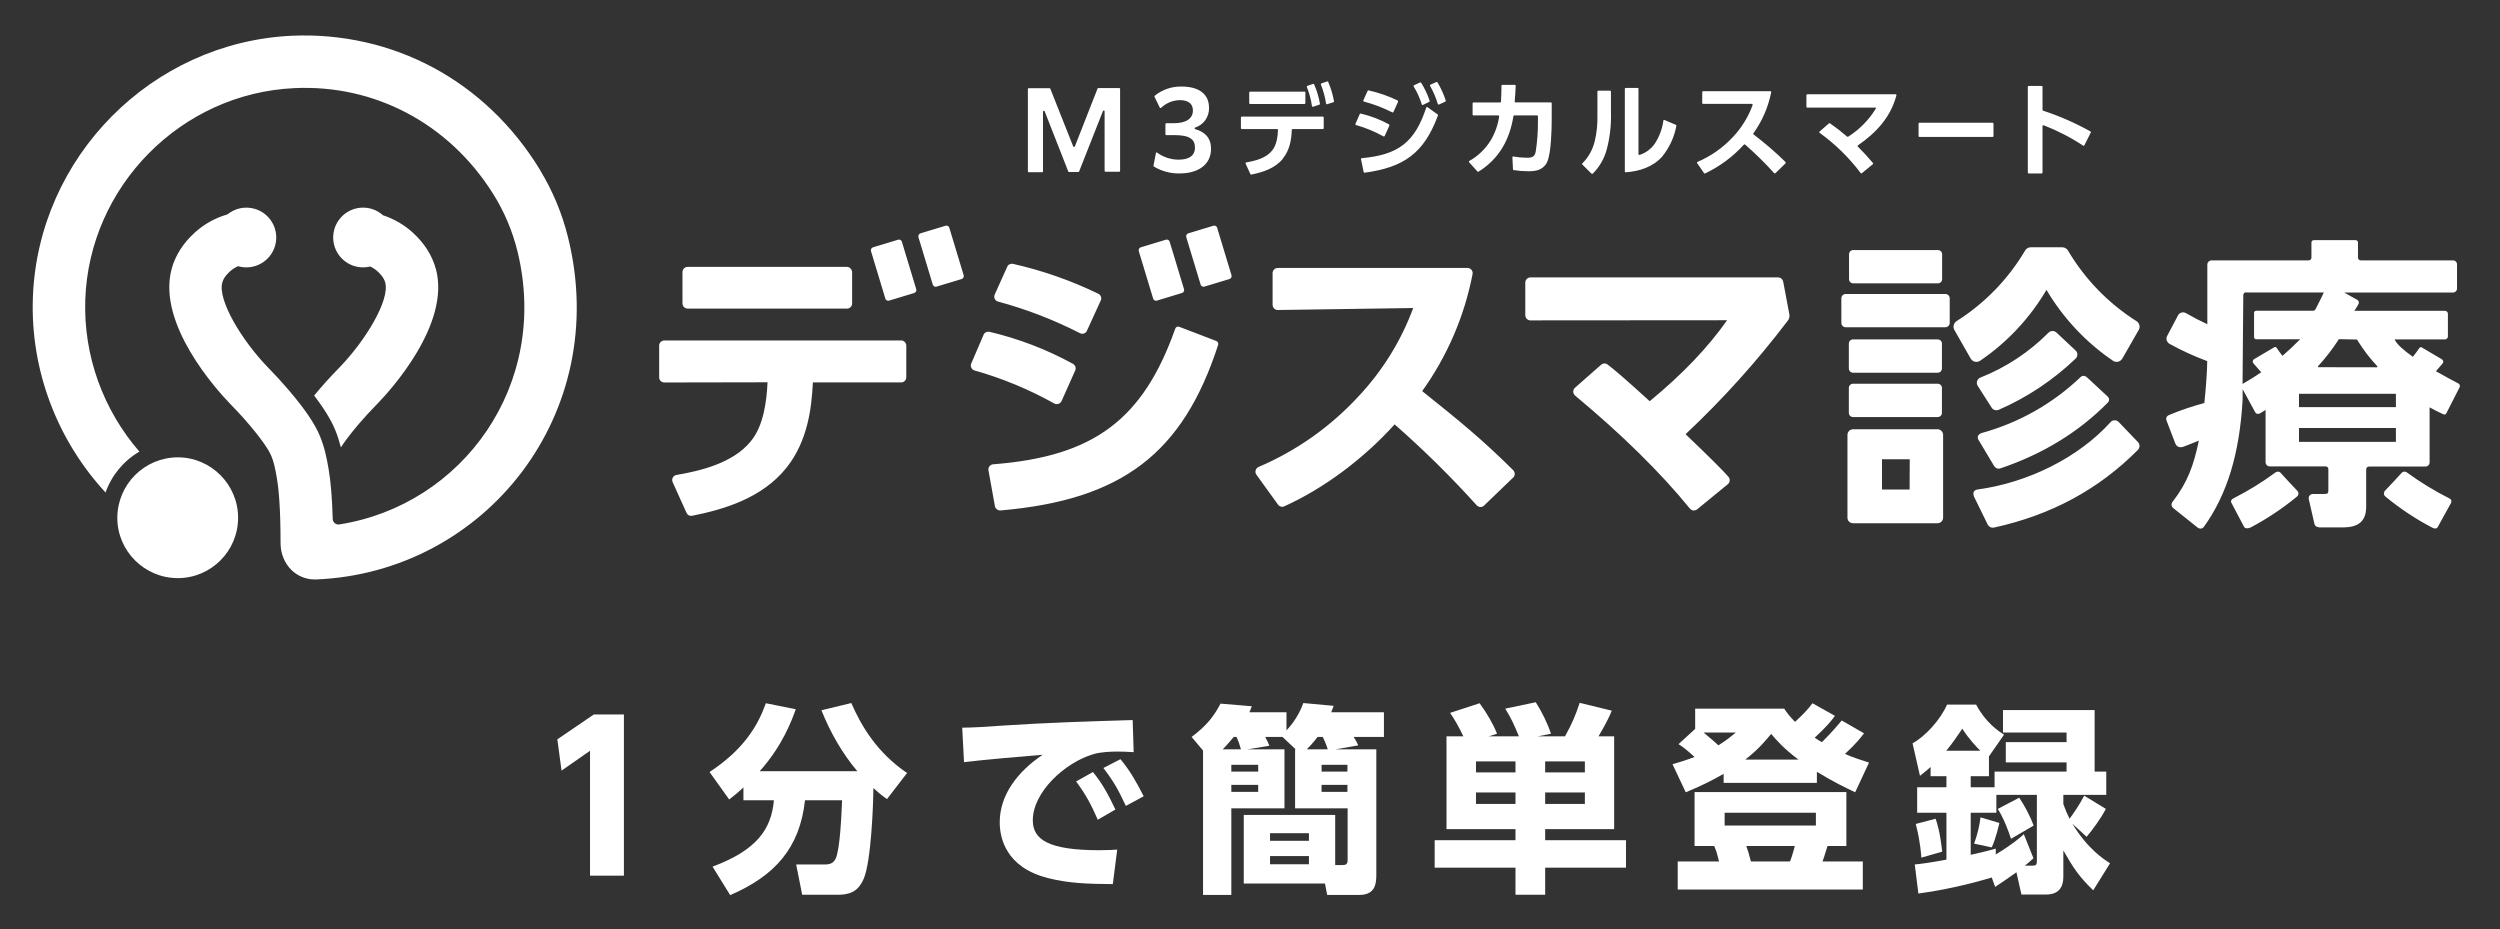 <?xml version="1.0" encoding="UTF-8"?><svg id="_レイヤー_2" xmlns="http://www.w3.org/2000/svg" xmlns:xlink="http://www.w3.org/1999/xlink" viewBox="0 0 374 139"><rect x="0" y="0" width="374" height="139" fill="#333333" stroke="none"/><defs><style>.cls-1{fill:none;}.cls-2{fill-rule:evenodd;}.cls-2,.cls-3{fill:#fff;}.cls-4{clip-path:url(#clippath);}</style><clipPath id="clippath"><rect class="cls-1" width="374" height="139"/></clipPath></defs><g id="_ガイド"><g class="cls-4"><path class="cls-2" d="M80.836,25.492c-8.237-13.572-22.237-20.793-37.163-20.145C22.695,6.318,5.671,23.511,4.919,44.503c-.396,10.915,3.674,21.39,10.873,29.178.906-2.576,2.701-4.745,5.063-6.117-5.38-6.197-8.398-14.317-8.096-22.781.611-16.944,14.345-30.825,31.273-31.598,11.894-.567,23.061,5.182,29.738,15.81,1.672,2.663,2.904,5.578,3.65,8.633,4.872,19.941-8.251,37.959-26.688,40.831-.469.056-.896-.278-.952-.748-.003-.026-.005-.052-.006-.079-.087-3.112-.295-5.623-.619-7.477-.278-1.628-.595-3.233-1.302-4.932-.743-1.819-2.26-4.05-4.637-6.838-.963-1.133-1.967-2.231-3.01-3.29l-.169-.178c-3.85-3.983-7.494-10.01-6.786-12.638.219-.823.897-1.443,1.162-1.686l.007-.006c.346-.315.745-.569,1.193-.765,2.37.688,4.849-.677,5.536-3.047.688-2.37-.677-4.849-3.047-5.536-1.414-.41-2.939-.098-4.077.836-1.813.52-3.482,1.448-4.882,2.712-1.753,1.597-2.923,3.429-3.468,5.454-2.229,8.274,6.875,18.224,8.724,20.138l.183.193.046.048c.519.534,1.462,1.501,2.618,2.866,2.451,2.872,3.159,4.261,3.349,4.741.369.889.567,1.803.824,3.29.25,1.434.552,4.291.552,9.745,0,1.552.604,3.025,1.664,4.04.927.893,2.165,1.389,3.451,1.384h.222c25.312-1.06,44.271-24.843,37.641-51.294-.87-3.483-2.259-6.816-4.122-9.885,0,0,.007-.015.007-.015ZM54.317,39.999c.369,0,.726-.044,1.071-.13.398.189.756.426,1.071.711l.007.007c.265.241.945.861,1.162,1.678.715,2.634-2.936,8.663-6.786,12.644l-.169.178c-1.283,1.307-2.509,2.67-3.674,4.085,2.186,2.877,2.872,4.496,3.129,5.108.383.921.648,1.797.869,2.649.5-.773,1.302-1.884,2.634-3.451.842-.984,1.716-1.94,2.623-2.864l.048-.05.185-.193c1.847-1.906,10.96-11.857,8.722-20.138h-.007c-.545-2.017-1.708-3.85-3.468-5.454-1.281-1.16-2.791-2.036-4.433-2.573-1.836-1.65-4.661-1.499-6.31.337-1.65,1.836-1.499,4.661.337,6.31.821.738,1.886,1.145,2.989,1.145ZM141.581,33.751c.207,0,.383.132.443.324h-.007l2.149,7.103c.035.115.022.24-.037.345-.06.106-.157.185-.272.222l-3.746,1.132c-.044.022-.089.022-.133.022-.2-.002-.375-.133-.434-.324l-2.149-7.103c-.066-.241.071-.491.309-.565l3.746-1.134c.044-.022.087-.022.132-.022ZM134.928,36.165c-.06-.194-.24-.326-.443-.324-.043,0-.087,0-.132.022l-3.746,1.134c-.116.037-.213.116-.272.222-.059.105-.072.23-.037.345l2.149,7.103c.058.191.234.322.434.324.044,0,.089,0,.133-.022l3.746-1.134c.116-.037.213-.116.272-.222.059-.105.072-.23.037-.345l-2.149-7.103h.007ZM309.349,37.445c2.533,4.3,6.055,7.933,10.274,10.599.213.133.366.345.426.589.074.243.037.508-.102.737l-2.444,4.268c-.064.106-.146.2-.243.278-.225.188-.523.262-.81.2-.132-.02-.256-.073-.361-.154-4.049-2.762-7.442-6.38-9.937-10.599-2.481,4.228-5.873,7.851-9.928,10.606-.121.082-.26.135-.406.154-.125.023-.253.021-.376-.007-.123-.034-.24-.089-.345-.161-.115-.089-.213-.199-.287-.324l-2.436-4.268c-.128-.226-.16-.495-.089-.745.06-.242.213-.451.426-.582,4.205-2.656,7.718-6.276,10.247-10.56.09-.146.214-.268.361-.356.144-.087.31-.13.478-.124h4.732c.2,0,.376.059.524.161.119.072.22.17.295.287h0ZM149.015,44.966c.089.074.178.119.287.148,4.229,1.14,8.327,2.719,12.227,4.711.109.059.229.094.352.104.067,0,.17,0,.287-.044.089-.032.171-.08.243-.141.104-.086.181-.201.222-.33l2.045-4.468c.044-.095.067-.198.067-.302,0-.074,0-.206-.059-.302-.035-.081-.083-.156-.141-.222-.069-.082-.145-.126-.226-.172l-.017-.009c-4.072-1.973-8.356-3.473-12.77-4.468-.044-.015-.096-.015-.139-.015-.124.005-.247.032-.361.082-.16.076-.286.21-.352.374l-1.864,4.137c-.097.213-.097.458,0,.671.052.111.124.198.213.265l-.015-.015v-.002ZM126.714,46.167h-23.841c-.425-.003-.77-.347-.773-.773v-4.696c0-.213.082-.411.235-.552.14-.142.331-.221.53-.22h23.824c.211-.002.412.087.554.243.094.089.169.222.198.361.022.059.037.111.037.169v4.696c.004.209-.082.41-.235.552-.14.142-.331.222-.53.222v-.002ZM176.419,48.89l5.558,2.129v.007c.22.087.33.337.258.567-5.271,16.251-14.391,23.2-32.526,24.767h-.104c-.368.001-.686-.258-.76-.619l-.963-5.335c-.022-.11-.022-.223,0-.333.017-.107.06-.207.126-.293.066-.096.154-.175.258-.228.102-.062.219-.095.339-.096,15.006-1.163,22.383-6.66,27.218-20.293.063-.182.233-.305.426-.308.059,0,.119.015.17.037v-.002ZM158.069,60.454c.067,0,.185,0,.287-.044.105-.034.201-.092.28-.169.082-.08.146-.175.191-.28l2.01-4.505c.088-.183.104-.393.044-.587-.068-.186-.198-.342-.369-.443-3.93-2.154-8.135-3.765-12.498-4.791-.059-.015-.111-.015-.17-.015-.112,0-.222.026-.322.074-.175.076-.313.219-.383.396l-1.847,4.305c-.037.091-.057.189-.059.287,0,.104.022.215.074.324.044.096.111.191.169.235.082.082.191.148.309.178,4.16,1.175,8.167,2.835,11.938,4.946.104.057.22.09.339.094,0,0,.007-.007.007-.007ZM99.384,50.937h35.431l-.007-.007c.425.003.77.347.773.773v4.735c0,.22-.087.419-.241.559-.143.137-.334.214-.532.213h-13.202c-.185,3.864-.782,8.781-3.939,12.748-3.674,4.615-9.474,6.271-14.117,7.199-.044.015-.096.015-.141.015-.311.011-.597-.174-.713-.463l-2.069-4.587c-.056-.114-.079-.241-.067-.367,0-.067.022-.185.089-.309.06-.115.149-.211.259-.28.097-.068.211-.109.33-.119,3.459-.589,8.355-1.743,11.004-4.939,2.038-2.377,2.451-6.225,2.583-8.92l-15.441.03c-.202.002-.397-.075-.545-.213-.076-.079-.136-.171-.178-.272-.037-.091-.054-.189-.05-.287v-4.733c-.002-.104.018-.206.057-.302.038-.089.09-.17.156-.241.077-.078.17-.139.272-.178.091-.038.189-.056.287-.052v-.002ZM220.293,41.022c-1.223,6.301-3.791,12.263-7.529,17.481l.007.015c5.373,4.298,8.913,7.162,13.602,11.819.144.149.225.347.228.554.004.206-.076.405-.22.552l-.059.044-4.298,4.137c-.071.077-.159.135-.258.169-.186.081-.398.079-.582-.007-.078-.038-.152-.085-.22-.139-3.868-4.291-7.985-8.351-12.329-12.16-4.644,5.159-10.658,9.628-16.503,12.255-.164.085-.356.098-.53.037-.176-.046-.328-.156-.426-.309l-3.231-4.474c-.071-.098-.115-.213-.126-.333-.021-.217.046-.434.185-.602.08-.096.183-.17.3-.213,5.653-2.416,10.73-6.001,14.898-10.519,3.6-3.819,6.394-8.325,8.214-13.248l-20.271.295c-.21,0-.411-.087-.552-.243-.134-.145-.21-.334-.213-.532v-4.739c0-.215.082-.413.235-.552.141-.14.331-.22.53-.222h28.396c.126,0,.243.022.346.082.095.044.179.11.243.193.078.091.133.199.161.315.022.114.022.232,0,.346h0ZM266.753,42.119c-.029-.122-.081-.237-.154-.339-.147-.177-.366-.28-.597-.28h-37.044c-.206-.003-.403.08-.545.23-.141.144-.223.336-.23.537v4.902c0,.102.023.203.067.295.044.102.111.198.163.241.14.138.326.22.522.23h.037c.017,0,.034-.003.05-.007l29.354-.022c-2.87,4.092-6.654,8.051-11.579,12.116-3.149-2.879-5.439-4.872-6.278-5.469-.13-.114-.297-.177-.471-.178-.187.004-.368.069-.515.185l-3.902,3.437c-.081.074-.148.162-.198.259-.05.103-.075.216-.074.33,0,.111.03.235.082.346.053.101.126.191.213.265,7.001,5.821,12.762,11.497,17.135,16.862.061.084.139.155.23.206.089.057.19.093.295.104h.094c.067,0,.134-.01.198-.03.109-.023.211-.074.295-.148l4.602-3.768c.147-.133.239-.317.258-.515.016-.201-.045-.401-.17-.559-.654-.787-2.936-3.055-6.425-6.395,5.571-5.231,10.692-10.922,15.31-17.01.198-.263.275-.598.213-.921l-.928-4.924-.007.022h0ZM289.858,64.222h-12.646c-.214-.002-.42.08-.574.228-.164.158-.257.376-.258.604v12.394c-.002.211.077.414.22.569.074.08.17.148.28.191.111.044.22.067.332.067h12.646c.213,0,.426-.089.574-.235.164-.155.257-.371.258-.597v-12.394c-.004-.214-.088-.419-.235-.574-.155-.164-.371-.258-.597-.259v.007ZM281.547,73.239v-4.533h4.152l-.022,4.533h-4.129ZM289.917,37.41h-12.675c-.345,0-.625.279-.626.624v3.731c0,.346.28.626.626.626h12.675c.345,0,.624-.28.624-.624v-3.733c.001-.345-.278-.625-.622-.626,0,0-.001,0-.002,0v.002ZM277.22,50.776h12.668c.345,0,.624.278.624.624v3.733c0,.345-.28.624-.624.624h-12.675c-.345,0-.625-.279-.626-.624v-3.735c0-.345.28-.624.626-.624h.007v.002ZM289.888,57.408h-12.675c-.345,0-.625.279-.626.624v3.731c0,.346.28.626.626.626h12.675c.345,0,.624-.28.624-.624v-3.733c.001-.345-.278-.625-.622-.626,0,0-.001,0-.002,0v.002ZM276.123,43.981h14.906c.357.001.647.291.647.648v3.679c0,.357-.289.647-.647.648h-14.913c-.358,0-.648-.29-.648-.648h0v-3.679c0-.358.29-.648.648-.648h.007ZM316.974,63.147l2.877,3.003v.007c.144.153.223.357.22.567-.003.207-.082.406-.22.559-5.917,5.954-12.968,9.759-21.559,11.643l-.161.015c-.13,0-.258-.026-.376-.08-.166-.081-.303-.213-.391-.376l-2.06-4.211c-.317-.882.354-1.015.485-1.037,7.655-1.03,15.213-4.828,19.954-10.091.079-.089.177-.16.287-.206.21-.088.446-.088.656,0,.108.049.206.119.287.206h0ZM298.286,69.646c.096.163.354.559.891.45,6.521-2.179,11.879-5.55,16.09-9.804.369-.369.302-.7.044-.963l-3.04-2.829c-.302-.293-.693-.396-1.01-.094-4.147,3.962-9.213,6.833-14.743,8.355-.124.028-.904.293-.572.978l2.332,3.909h.007v-.002ZM298.419,61.338c-.192-.054-.358-.177-.465-.346l-2.09-3.275c-.135-.21-.168-.469-.089-.706.035-.115.096-.221.178-.309.077-.088.172-.159.28-.206,3.845-1.511,7.331-3.808,10.237-6.743.329-.307.838-.31,1.171-.007l2.87,2.686c.089.089.156.185.2.287.043.104.065.222.065.333-.007.111-.031.22-.072.322-.045.107-.113.203-.2.28-3.35,3.21-7.243,5.802-11.497,7.655-.187.076-.394.087-.587.03h0ZM172.51,44.664c.058.192.234.325.435.326.043,0,.087,0,.132-.022l3.746-1.134c.116-.037.213-.116.272-.222.059-.105.072-.23.037-.345l-2.149-7.103c-.058-.191-.234-.322-.434-.324-.044,0-.089,0-.133.022l-3.746,1.134c-.116.037-.213.116-.272.222-.059.105-.072.23-.037.345l2.149,7.103v-.002ZM181.652,33.751c.198,0,.374.132.434.324l2.149,7.103c.032.115.019.239-.037.345-.059.106-.157.185-.272.222l-3.746,1.132c-.044.022-.089.022-.132.022-.2-.001-.377-.132-.435-.324l-2.149-7.103c-.066-.241.071-.491.309-.565l3.746-1.134c.044-.022.089-.022.133-.022ZM346.849,78.861c-.291,0-.543-.201-.609-.484l-.847-3.711c-.044-.185,0-.382.124-.53.119-.151.301-.238.493-.235h1.604c.656,0,.708-.089.708-.656v-3.07c0-.223-.181-.404-.404-.404,0,0-.001,0-.002,0h-8.361c-.346,0-.626-.28-.626-.626v-7.823l-.654.411c-.559.398-.832.052-.899-.065l-1.877-3.446s-.015,1.567-.007,1.612c-.463,8.068-2.305,14.104-5.786,18.976-.105.141-.26.236-.433.265h-.089c-.147,0-.29-.049-.406-.139l-3.687-2.946c-.266-.222-.308-.615-.096-.889,2.297-2.96,3.181-5.558,3.924-9.046l.03-.133-.126.044c-.352.137-.669.267-.967.389-.437.18-.834.343-1.241.487-.33.117-.911.124-1.169-.443l-1.282-3.348c-.321-.672.191-.904.346-.974l.019-.007.011-.006c1.552-.648,3.372-1.273,5.182-1.76l.052-.013v-.052c.258-2.473.411-4.724.426-6.169v-.05l-.044-.015c-1.932-.716-3.806-1.576-5.608-2.575-.107-.061-.2-.144-.272-.245-.052-.073-.094-.152-.126-.235-.043-.112-.058-.233-.043-.352,0-.091.035-.215.087-.319l1.604-3.038c.102-.237.305-.415.552-.487.087-.018.176-.028.265-.03.157.011.309.059.443.141.941.552,1.966,1.082,3.055,1.59l.102.052v-8.922c0-.345.287-.632.634-.632h14.53c.228,0,.411-.185.411-.413v-2.266c0-.193.156-.346.346-.346h6.271c.191,0,.346.154.346.346v2.266c0,.228.183.413.411.413h13.824c.315,0,.58.258.58.582v3.642c0,.317-.258.582-.58.582h-16.305l1.812,1.015c.183.074.302.185.359.333.045.108.045.229,0,.337-.187.367-.403.719-.647,1.052h13.557c.243,0,.441.2.441.443v3.392c0,.244-.197.442-.441.443h-7.536l.057.111c.332.63,1.215,1.456,2.621,2.449l.059.037.043-.052c.317-.389.589-.758.936-1.265.048-.071.127-.115.213-.119.044,0,.089.015.133.037l3.018,1.782c.196.116.261.37.145.566-.011.018-.022.035-.036.051-.33.389-.639.745-.949,1.097l-.059.067.082.044c1.439.83,2.694,1.482,3.157,1.721l.089.044c.389.222.228.574.228.574l-2.025,3.976c-.043.087-.213.176-.419.08-.662-.296-1.311-.623-1.943-.978l-.111-.059v8.237c0,.346-.278.626-.624.626h-8.457c-.228,0-.406.185-.406.404v5.602c0,2.112-1.097,3.092-3.451,3.092h-3.607l-.074-.037v-.002ZM343.928,66.106h14.5v-2.082h-14.5v2.082ZM343.928,60.91h14.5v-1.993h-14.5v1.993ZM336.008,43.731c-.228,0-.413.185-.413.413l-.109,13.292.339-.198.061-.037c.508-.296,1.326-.778,2.331-1.473l.067-.043-.059-.059c-.378-.423-.751-.849-1.119-1.28-.146-.172-.124-.429.047-.574.02-.017.041-.032.064-.044l3.018-1.782c.039-.025.085-.037.132-.037.089,0,.169.044.213.119.309.456.552.795.832,1.149l.044.059.059-.052c.861-.745,1.671-1.501,2.458-2.305l.124-.124h-6.573c-.174,0-.315-.141-.315-.315v-3.638c0-.176.146-.315.315-.315h8.509c.169,0,.32-.103.383-.259.017-.041.126-.252.272-.537l.002-.004.002-.006.004-.004c.302-.587.758-1.473.906-1.827l.043-.104h-11.636v-.015h0ZM349.874,50.776c-.912,1.417-1.943,2.754-3.083,3.996l-.03.037.015.082.02.043,8.833.015.022-.094-.015-.074c-1.134-1.208-2.01-2.362-3.04-3.989l-2.701-.052-.022.037ZM335.713,78.819c.089.139.228.213.426.213v.007c.199-.006.395-.053.574-.139,2.458-1.298,4.777-2.845,6.919-4.617.124-.106.201-.256.213-.419.006-.16-.052-.316-.161-.434-.842-.882-1.672-1.775-2.488-2.681-.11-.124-.268-.193-.433-.191-.122-.002-.242.037-.339.111-1.958,1.448-4.033,2.731-6.204,3.835l-.011.004c-.076.037-.354.176-.432.393-.037.096-.022.198.037.309l1.899,3.607ZM364.323,79.069c-.166-.01-.327-.058-.471-.141-2.492-1.302-4.841-2.864-7.006-4.657-.125-.103-.202-.252-.213-.413-.008-.163.05-.322.161-.441.841-.88,1.67-1.772,2.488-2.673.113-.12.269-.189.433-.191.126,0,.243.037.339.111,2.002,1.466,4.122,2.764,6.338,3.879.169.08.28.183.317.315.065.207-.052.413-.052.413l-2.003,3.629c-.076.107-.201.167-.332.161v.007h0ZM26.596,86.488c4.981-.006,9.018-4.043,9.024-9.024,0-4.976-4.048-9.046-9.022-9.046-4.991.013-9.034,4.055-9.048,9.046,0,4.976,4.07,9.022,9.046,9.022v.002ZM298.226,18.485v1.877s-.015.067-.037.087c-.024.023-.055.036-.087.037h-10.96s-.067-.015-.089-.037c-.022-.024-.036-.055-.037-.087v-1.877s.015-.067.037-.089c.024-.023.056-.036.089-.037h10.96s.065.015.087.037.037.059.037.089ZM157.002,13.193h-3.107c-.029-.001-.058.01-.08.03-.022.015-.044.074-.044.074v12.336l.004.03c.002.007.003.013.004.02.007.015.015.03.03.044s.028.03.043.03c.015.007.052.007.052.007h1.995c.011,0,.021,0,.031-.004l.019-.004c.018-.005.034-.015.046-.03.015-.015.03-.03.03-.044.007-.015.007-.05.007-.05v-8.929c0-.037.007-.067.028-.087.015-.022.044-.044.074-.044.03-.006.062,0,.089.015.03.022.059.074.059.074l3.533,9.002c.007.02.022.037.043.05.015.015.067.022.067.022h1.384c.026,0,.052-.007.074-.022.022-.015.052-.059.052-.059l3.57-9.052c.016-.023.036-.043.059-.059.02-.015.05-.015.08-.015s.052.015.074.037c.015.022.03.074.03.074v8.928c0,.03.015.067.037.087.022.022.087.037.087.037h2.069c.033-.001.063-.015.087-.037.022-.02.037-.087.037-.087v-12.27c-.001-.033-.014-.065-.037-.089-.022-.022-.087-.037-.087-.037h-3.131c-.026,0-.052.007-.074.022-.02.015-.043.059-.043.059l-3.394,8.648c-.015.022-.03.044-.052.059-.022.015-.048.023-.074.022-.026,0-.052-.007-.074-.022-.019-.017-.036-.037-.05-.059l-3.422-8.626c-.017-.022-.03-.044-.052-.059s-.074-.022-.074-.022h.002ZM172.908,22.9s.015-.043.03-.057.03-.03.05-.037l.024-.002c.013,0,.026-.004.037,0,.02,0,.043.017.057.031.931.676,2.051,1.044,3.201,1.052,1.547,0,2.458-.582,2.458-1.797s-.735-1.877-3.068-1.877h-1.223s-.067-.015-.089-.037c-.022-.024-.036-.055-.037-.087v-1.532s.015-.065.037-.087c.024-.023.056-.036.089-.037h1.112c1.797,0,2.872-.641,2.872-1.914,0-.987-.678-1.538-1.951-1.538-1.048.012-2.052.425-2.805,1.154-.014.014-.032.024-.052.03h-.059c-.014-.001-.028-.006-.039-.015-.004-.003-.008-.005-.013-.007-.015-.015-.03-.03-.037-.044l-.787-1.619s-.013-.057-.006-.087c0-.03.02-.052.043-.074,1.134-.922,2.559-1.408,4.02-1.371,2.523,0,4.1,1.076,4.1,3.188.02.648-.178,1.289-.545,1.819-.371.53-.913.926-1.532,1.125-.023.01-.043.026-.059.044-.014.022-.022.048-.02.074,0,.03.007.052.02.074.015.022.037.037.059.044,1.51.419,2.377,1.362,2.377,2.944,0,2.318-1.847,3.687-4.709,3.687-1.352.025-2.684-.332-3.842-1.03-.021-.016-.039-.036-.052-.059-.007-.022-.015-.05-.007-.074l.361-1.86-.015-.02v-.004ZM187.195,26.118c1.751-.354,3.583-.943,4.739-2.394l-.015-.015c1.008-1.228,1.28-2.76,1.332-4.291.007-.031.023-.059.044-.082.022-.013.089-.028.089-.028h4.518c.033-.001.065-.014.089-.037.018-.027.031-.057.037-.089v-1.612c-.001-.033-.014-.065-.037-.089-.022-.022-.089-.037-.089-.037h-12.136c-.033.001-.065.014-.089.037-.022.022-.037.089-.037.089v1.612c0,.03.015.067.037.089.022.022.089.037.089.037h5.291c.007,0,.017,0,.026.004h.013l.013.004c.015.007.03.013.044.028s.03.03.03.044c.007.015.007.037.007.052-.044,1.052-.22,2.312-.913,3.122-.884,1.097-2.488,1.508-3.842,1.736l-.026.011-.026.011c-.015.013-.027.028-.037.044-.013.015-.013.03-.013.052-.007.022.007.059.007.059l.713,1.56c.015.03.037.052.059.067s.052.015.08.015h.002ZM195.284,15.429v-1.595h.007c-.001-.018-.006-.036-.015-.052-.007-.015-.015-.03-.03-.044s-.037-.03-.052-.03h-8.185c-.033.001-.063.015-.087.037-.018.027-.031.057-.037.089v1.597c0,.03.015.067.037.087.02.022.087.037.087.037h8.148c.033-.001.065-.014.089-.037.022-.02.037-.087.037-.087v-.002ZM197.462,15.503c-.172-.985-.461-1.946-.861-2.862v-.007c-.005-.02-.015-.037-.03-.052-.015-.015-.03-.03-.044-.03-.022-.007-.044-.007-.057-.007-.015,0-.052.015-.052.015l-.832.28c-.015.007-.03.015-.044.03s-.03.03-.03.044c-.015.015-.015.037-.015.052-.006.009-.004.022-.002.037.374.92.634,1.881.774,2.864l.022.05c.008.016.021.029.037.037.015.007.037.015.052.015.015.007.052,0,.052,0l.941-.309c.032-.008.059-.03.074-.059.016-.029.021-.063.015-.096ZM199.567,15.143c-.175-.985-.464-1.946-.861-2.864v-.03c-.014-.028-.037-.051-.065-.065h-.096l-.861.287c-.016.007-.031.016-.044.028-.015.015-.022.03-.03.044-.015.015-.015.037-.015.052,0,.013.004.022.006.031l.002.011v.009c.369.913.626,1.871.774,2.842l.011.024.009.026c.006.009.013.018.022.024.006.004.011.008.015.013.013.015.032.023.052.022h.052l.943-.309c.028-.015.057-.03.072-.059.016-.026.021-.057.015-.087ZM207.848,18.793l-.7,1.554s-.043.052-.08.067c-.034.009-.071.006-.104-.007-1.295-.73-2.679-1.297-4.115-1.701-.015,0-.03-.015-.044-.03s-.022-.03-.03-.044v-.015l-.004-.011-.002-.011-.002-.015c0-.015,0-.037.007-.05l.641-1.458s.03-.052.059-.067.059-.015.089-.015c1.478.346,2.907.889,4.231,1.619.03.015.044.044.052.074.005.03.003.06-.007.089l.007.022v-.002ZM203.718,23.665c5.461-.506,7.935-2.353,9.65-7.573,0-.02.015-.037.03-.05.014-.014.031-.024.05-.03l.022-.002c.012-.003.025-.003.037,0,.017,0,.028.009.039.017l.013.007,1.515,1.089s.037.037.044.065c.008.027.008.055,0,.082-2.09,5.645-5.071,7.759-10.975,8.568-.028,0-.065,0-.087-.022-.028-.019-.047-.048-.052-.082l-.398-1.914v-.052c0-.007.006-.019.009-.028l.007-.011.006-.011c.008-.016.021-.029.037-.037l.009-.004.006-.004.007-.002.007-.002.007-.002h.006s.006-.001.009-.002v-.002ZM209.158,15.217l-.706,1.545s-.015.03-.03.037c-.005.002-.01.005-.015.009-.009.006-.02.013-.03.013h-.017c-.011.002-.024.004-.035,0-.015,0-.037,0-.052-.015-1.347-.685-2.768-1.223-4.231-1.612-.015,0-.037-.015-.044-.03l-.019-.022-.007-.009-.011-.013c-.008-.016-.013-.034-.015-.052,0-.022,0-.037.007-.052l.641-1.412s.037-.052.059-.067c.026-.016.057-.021.087-.015,1.502.339,2.959.839,4.342,1.508.015.007.03.015.037.03l.009.015c.007.009.013.019.013.03v.052c0,.015,0,.037-.015.052,0,0,.03.007.03.007ZM212.596,12.368c.53.847.956,1.753,1.28,2.701.007.032.007.065,0,.096-.014.029-.034.055-.059.074l-.943.456s-.035.015-.05.015-.037,0-.052-.007c-.015,0-.03-.015-.044-.03s-.022-.03-.03-.044c-.286-.943-.692-1.846-1.206-2.686-.009-.017-.016-.034-.022-.052v-.052c0-.015.015-.037.022-.044l.02-.019.009-.006.006-.006.007-.006.876-.413s.03-.015.052-.015h.052c.011,0,.026.009.039.017l.013.006c.016.008.028.021.035.037,0,0-.006-.022-.006-.022ZM215.04,12.309c.515.861.934,1.775,1.243,2.723.015.03.015.066,0,.096-.014.031-.037.057-.067.074l-.941.434s-.037.007-.052.007c-.022,0-.037,0-.052-.015l-.022-.015c-.007-.006-.014-.011-.022-.015-.012-.013-.022-.028-.03-.044-.281-.941-.668-1.848-1.154-2.701-.009-.016-.014-.034-.015-.052v-.048c0-.011.006-.02.013-.03.01-.019.025-.035.044-.044l.876-.406s.059-.015.089,0c.03.008.056.027.074.052l.015-.015v-.002ZM219.793,24.284l1.223,1.362.013.015.015.013c.005.004.011.007.017.009.015.015.028.015.05.015s.044-.007.059-.007c.008-.003.017-.008.024-.013l.02-.017c3.062-1.914,4.63-4.769,5.197-8.294.007-.03.022-.059.044-.074s.082-.03.082-.03h3.407l.031.004.02.004c.016.007.031.017.044.03.015.015.03.03.03.044.005.017.008.034.007.052v.86c.007,1.495-.104,2.988-.339,4.468-.17.693-.463.876-1.339.876-.676-.008-1.35-.072-2.016-.193-.013-.002-.024-.004-.039,0-.02.005-.037.016-.052.03-.016.009-.026.026-.028.044-.007.022-.007.059-.007.059l.087,1.79c.007.028.015.057.037.08.022.022.052.037.082.037.706.111,1.428.169,2.142.169.478.015.956-.037,1.428-.154.332-.104.632-.272.882-.5.259-.228.458-.515.582-.834.559-1.345.641-4.776.641-6.336v-2.353c-.001-.033-.014-.065-.037-.089-.022-.022-.089-.037-.089-.037h-5.284l-.031-.004h-.004c-.005-.002-.011-.003-.017-.004-.016-.007-.031-.017-.044-.03-.015-.015-.03-.03-.03-.044v-.052c.067-.787.111-1.569.148-2.349l-.004-.026-.004-.026c-.007-.015-.015-.028-.03-.043s-.03-.022-.044-.03c-.015-.015-.052-.015-.052-.015h-1.869c-.033.001-.065.014-.089.037-.023.023-.036.054-.035.087-.007.802-.022,1.597-.074,2.401-.008.03-.023.057-.044.08-.022.022-.089.037-.089.037h-3.998l-.015.004-.009.002h-.006l-.006.002c-.015.007-.03.015-.044.03s-.03.03-.03.044c-.007.015-.007.052-.007.052v1.669l.002.007v.006l.002.013.002.009.002.007v.009c.007.016.017.031.03.044.015.015.03.03.044.03.015.007.052.007.052.007h3.716c.015,0,.037.007.052.015s.03.015.044.03.03.037.03.052v.05c-.182,1.278-.618,2.507-1.282,3.614-.791,1.275-1.892,2.329-3.201,3.062-.012.013-.022.028-.03.044-.007.015-.007.037-.007.052s0,.037.007.05c.009.015.019.03.03.044ZM241.007,17.101c.028,1.773-.185,3.548-.641,5.261-.362,1.369-1.083,2.617-2.09,3.614-.026.024-.061.037-.096.037-.035-.001-.069-.014-.096-.037l-1.369-1.369s-.022-.022-.03-.037v-.013l-.004-.009-.004-.02c0-.015,0-.03.007-.044,0-.015.015-.03.03-.037.896-.895,1.533-2.017,1.841-3.246.315-1.283.456-2.603.419-3.924v-3.592s.015-.065.037-.087c.024-.023.056-.036.089-.037h1.773s.067.015.089.037c.022.02.037.057.037.087v3.424l.007-.007h0ZM245.107,23.048s.007.044.02.059c.006.005.011.01.015.017l.007.007c.006.007.014.014.022.019.006.004.012.008.019.011l.022.007c.006,0,.013.002.019.006.022,0,.044,0,.067-.007.921-.296,1.715-.891,2.26-1.678.676-1.037,1.119-2.216,1.28-3.446,0-.015.007-.028.015-.037l.004-.009.004-.004.009-.009.009-.011.026-.019c.018-.008.038-.013.057-.013.022,0,.037,0,.059.015l1.693.721s.052.037.067.067c.015.027.015.06,0,.087-.31,1.679-1.036,3.254-2.112,4.58-1.354,1.552-3.438,2.231-5.461,2.362h-.052c-.015,0-.03-.015-.044-.03-.012-.013-.022-.028-.03-.044l-.004-.026-.004-.026v-12.364s.015-.067.037-.089c.024-.023.056-.036.089-.037h1.788s.037,0,.052.007c.015,0,.03.015.044.03s.022.03.03.044v.015c.003.012.003.025,0,.037v9.765l-.007-.007v.002ZM265.613,25.903l1.508-1.471-.007-.03c.017-.024.028-.052.03-.082.007-.03-.007-.059-.022-.08-1.515-1.479-3.12-2.863-4.806-4.144-.015-.007-.03-.022-.03-.037-.007-.015-.007-.03-.007-.044v-.011l.004-.011c.002-.007.003-.015.004-.022.002-.003.004-.006.006-.009.003-.004.006-.007.009-.009,1.318-1.83,2.227-3.923,2.664-6.136.007-.02.007-.05.007-.074,0-.025-.012-.048-.03-.065-.015-.015-.037-.037-.059-.037h-10.106c-.033,0-.064.014-.087.037-.022.022-.037.089-.037.089v1.649c0,.03.015.067.037.087.02.022.087.037.087.037h7.288c.013,0,.035.007.057.015.022.015.037.03.052.044s.022.037.022.059c.007.022,0,.044-.007.067-.646,1.766-1.642,3.383-2.929,4.754-1.489,1.606-3.3,2.881-5.315,3.74l-.024.013-.02.017c-.015.013-.03.037-.03.05v.059c0,.022.022.052.022.052l1.024,1.48c.022.028.044.05.072.057.028.015.061.015.089,0,2.202-1.046,4.178-2.514,5.815-4.32.024-.022.055-.035.087-.037.03,0,.067.015.089.037,1.533,1.338,2.985,2.766,4.35,4.276.03.022.059.037.096.037s.096-.037.096-.037h0ZM280.428,16.099c.022-.022.056-.028.089-.022.027.007.052.021.072.041l.017.011c.03.022.03.059.03.096-.005.035-.024.067-.052.089-1.034,1.666-2.43,3.077-4.085,4.128-.022.021-.051.031-.082.03-.029-.002-.058-.012-.082-.03-.818-.707-1.673-1.369-2.56-1.986-.022-.021-.051-.031-.082-.03-.03,0-.082.03-.082.03l-1.399,1.223-.024.024c-.005.005-.009.012-.011.019-.015.015-.015.037-.015.052s.007.037.015.052c.009.016.021.031.035.043,2.347,1.693,4.426,3.73,6.165,6.043l.026.015c.006.004.013.006.02.007h.031c.02,0,.035,0,.05-.007s.044-.03.044-.03l1.641-1.339c.022-.024.036-.055.037-.087-.001-.033-.014-.065-.037-.089-.71-.849-1.459-1.665-2.245-2.444-.014-.013-.026-.028-.035-.044-.015-.015-.015-.037-.015-.052s.007-.037.015-.05c.009-.017.021-.032.035-.044,2.768-1.914,4.882-4.204,5.763-7.484v-.063c0-.019-.009-.038-.022-.052-.011-.016-.026-.028-.043-.037-.022-.013-.059-.013-.059-.013h-13.22c-.033.001-.065.014-.089.037-.02.02-.035.087-.035.087v1.753c0,.03.015.067.035.087.022.022.089.037.089.037h10.061l-.004.004-.004.004.007-.007v.002ZM311.82,21.738l.965-1.914h.007v-.052c-.001-.018-.006-.036-.015-.052-.007-.015-.015-.03-.03-.044-.009-.009-.019-.019-.03-.024-2.252-1.254-4.618-2.29-7.066-3.096-.027-.006-.051-.022-.067-.044-.011-.023-.019-.048-.022-.074v-3.459c-.001-.033-.014-.065-.037-.089-.02-.022-.087-.037-.087-.037h-1.951c-.033.001-.065.014-.089.037-.022.022-.037.089-.037.089v12.844c0,.03.015.067.037.089.022.02.089.037.089.037h1.951c.033,0,.064-.014.087-.037.022-.022.037-.089.037-.089v-6.956c0-.019.006-.03.011-.046l.004-.013.044-.043c.016-.015.037-.023.059-.022.009-.006.022-.004.035-.002h.024c2.067.804,4.048,1.819,5.895,3.042.015.015.037.02.052.02h.052c.009,0,.019-.006.03-.013.005-.003.01-.006.015-.007.013-.014.025-.029.035-.044Z"/><path class="cls-3" d="M88.837,106.884h4.5v24.119h-5.07v-18.689l-4.26,2.97-.63-4.68,5.46-3.72Z"/><path class="cls-3" d="M111.217,117.804c-.63.6-1.14,1.02-2.13,1.8l-2.94-4.11c5.1-3.36,7.2-6.87,8.43-10.29l4.47.9c-.54,1.5-1.92,5.4-5.4,9.27h14.609c-2.28-2.7-4.05-5.82-5.37-9.12l4.47-1.08c1.5,3.45,3.84,7.41,8.34,10.469l-3,3.9c-.57-.39-1.08-.78-2.04-1.65,0,2.34-.33,10.979-1.44,13.559-.63,1.41-1.47,2.4-3.84,2.4h-5.37l-.9-4.53h4.35c.75,0,1.26-.24,1.56-.87.66-1.41.87-6.63.96-8.73h-5.55c-.78,7.17-4.53,11.31-11.189,14.189l-2.64-4.26c6.57-2.46,8.79-5.55,9.18-9.93h-4.56v-1.92Z"/><path class="cls-3" d="M169.596,112.524c-.93-.06-1.77-.09-2.43-.09-.99,0-2.52.06-3.6.39-4.26,1.26-9.06,5.67-9.06,9.899,0,2.82,2.25,4.47,9.93,4.47,1.41,0,2.1-.06,2.7-.09l-.66,5.16c-3.57-.03-6.51-.09-9.689-.9-6.33-1.59-7.23-6.03-7.23-8.34,0-4.08,2.64-7.56,6.42-10.11-2.67.21-9.48.81-11.76,1.11l-.27-5.16c1.95-.03,2.85-.09,6.33-.33,6.39-.42,12.209-.6,19.169-.81l.15,4.8ZM163.506,115.494c1.35,1.65,2.28,3.33,3.36,5.61l-2.64,1.53c-1.02-2.37-1.83-3.81-3.24-5.73l2.52-1.41ZM167.616,113.574c1.41,1.68,2.4,3.42,3.48,5.55l-2.67,1.44c-1.11-2.37-1.77-3.6-3.36-5.67l2.55-1.32Z"/><path class="cls-3" d="M192.156,112.104v8.82h-7.95v12.959h-4.23v-21.599l-1.71-2.04c2.22-1.65,3.36-3.12,4.32-4.98l4.68.39c-.15.42-.18.51-.36.9h5.55v2.7c1.11-1.14,1.98-2.58,2.52-4.08l4.53.42c-.15.45-.21.6-.36.96h7.89v3.69h-4.53c.18.3.42.66.69,1.26l-3.42.6h6.12v18.689c0,1.14,0,3.09-2.55,3.09h-4.8l-.33-1.71h-12.15v-10.26h13.679v7.5h1.11c.51,0,.75-.15.75-.75v-7.74h-7.86v-8.82h.09l-1.98-1.86h-2.58c.21.39.54,1.05.63,1.32l-3.3.54h5.55ZM185.647,112.104c-.12-.45-.39-1.29-.66-1.86h-.42c-.36.42-.78.96-1.65,1.86h2.73ZM184.207,114.414v1.02h4.02v-1.02h-4.02ZM184.207,117.414v1.05h4.02v-1.05h-4.02ZM189.997,124.644v1.14h5.82v-1.14h-5.82ZM189.997,128.063v1.23h5.82v-1.23h-5.82ZM198.636,112.104c-.06-.24-.33-.99-.75-1.86h-.78c-.69.93-1.23,1.47-1.62,1.86h3.15ZM197.706,114.414v1.02h3.87v-1.02h-3.87ZM197.706,117.414v1.05h3.87v-1.05h-3.87Z"/><path class="cls-3" d="M218.917,110.154c-.6-1.26-1.2-2.37-1.98-3.51l4.41-1.44c1.05,1.41,2.04,3.12,2.61,4.56l-1.23.39h4.5c-.78-1.89-1.08-2.55-2.04-4.14l4.56-.96c.9,1.41,1.74,3.09,2.28,4.71l-1.98.39h4.08c1.05-1.89,1.59-3.18,2.19-5.01l4.8,1.17c-.3.75-.72,1.71-1.98,3.84h2.34v13.889h-10.32v1.65h12.09v4.11h-12.09v4.05h-4.44v-4.05h-12.09v-4.11h12.09v-1.65h-10.32v-13.889h2.52ZM220.807,113.904v1.65h5.91v-1.65h-5.91ZM220.807,118.554v1.71h5.91v-1.71h-5.91ZM231.156,113.904v1.65h5.94v-1.65h-5.94ZM231.156,118.554v1.71h5.94v-1.71h-5.94Z"/><path class="cls-3" d="M257.857,115.764c-1.92,1.11-3.63,1.92-5.67,2.76l-1.98-4.2c.96-.27,1.86-.54,3.3-1.08-1.41-1.29-1.89-1.59-2.4-1.92l2.49-2.28v-3.03h13.319c.36.54.66.99,1.62,1.98,1.5-1.38,2.07-2.07,2.61-2.79l3.36,1.89c-.54.75-1.17,1.53-3.03,3.27.57.36.63.42,1.08.66,1.53-1.5,2.4-2.58,2.97-3.24l3.33,1.92c-.51.66-1.08,1.44-2.85,3.09,1.35.57,2.37.9,3.6,1.29l-2.07,4.44c-1.32-.63-3.12-1.47-5.73-3.06v1.65h-13.949v-1.35ZM276.216,118.494v8.07h-2.82c-.45,1.5-.6,1.89-.75,2.31h6.03v4.2h-27.689v-4.2h6.18c-.3-1.23-.33-1.35-.72-2.31h-2.94v-8.07h22.709ZM254.857,109.584c1.32,1.11,1.71,1.44,2.22,1.92,1.44-.93,1.86-1.32,2.61-1.92h-4.83ZM258.007,121.584v1.92h13.65v-1.92h-13.65ZM269.046,113.634c-2.25-1.68-3.36-3-4.08-3.84-.9,1.08-1.89,2.28-3.87,3.84h7.949ZM261.247,126.563c.27.78.36,1.05.69,2.31h5.85c.15-.39.33-.84.72-2.31h-7.26Z"/><path class="cls-3" d="M297.967,131.273c-1.11.33-5.58,1.68-10.979,2.4l-.54-4.35c.96-.09,2.13-.24,4.74-.72v-7.02h-4.38v-3.81h4.38v-1.65h-2.37v-1.38c-.66.57-.96.84-1.59,1.32l-1.11-4.86c1.95-1.08,4.17-3.54,5.16-5.79h4.35c1.44,2.7,3.3,3.93,4.17,4.5l-2.25,3.24v2.97h-2.73v1.65h3.57v-2.34h10.77v-1.38h-9.09v-3.03h9.09v-1.44h-9.51v-3.36h13.709v9.21h1.74v3.48h-6.42v1.38c.3.84.54,1.41.93,2.19.39-.51,1.56-2.19,2.19-3.45l3.24,1.98c-.75,1.44-2.07,3.24-2.88,4.17l-2.13-1.95c2.31,3.81,4.74,5.34,5.64,5.91l-2.52,4.05c-2.13-2.07-2.91-3.24-4.47-5.97v3.75c0,.81,0,2.85-2.58,2.85h-3.69l-.75-3.33c-1.05.75-2.1,1.47-3.18,2.19l-.51-1.41ZM289.567,122.484c.24.69.63,1.83.99,4.92l-3.12.9c-.18-2.4-.57-3.96-.84-5.04l2.97-.78ZM296.257,112.314c-.54-.54-1.65-1.68-2.7-3.3-.75,1.11-1.41,2.1-2.4,3.3h5.1ZM304.206,128.394c-.51.48-.84.75-1.29,1.11h1.02c.6,0,.78-.03.78-.75v-9.84h-6.06v2.67h-3.84v6.3c2.13-.48,2.82-.66,3.75-.93v.87c2.52-1.53,3.54-2.43,4.2-3.03l1.44,3.6ZM299.106,123.114c-.03.15-.51,2.31-1.14,3.66l-2.64-.57c.48-1.26.84-2.85.96-3.93l2.82.84ZM302.076,119.334c.78,1.14,1.65,2.79,2.16,4.17l-3.39,1.98c-.3-.96-1.08-3.09-1.98-4.47l3.21-1.68Z"/></g></g></svg>